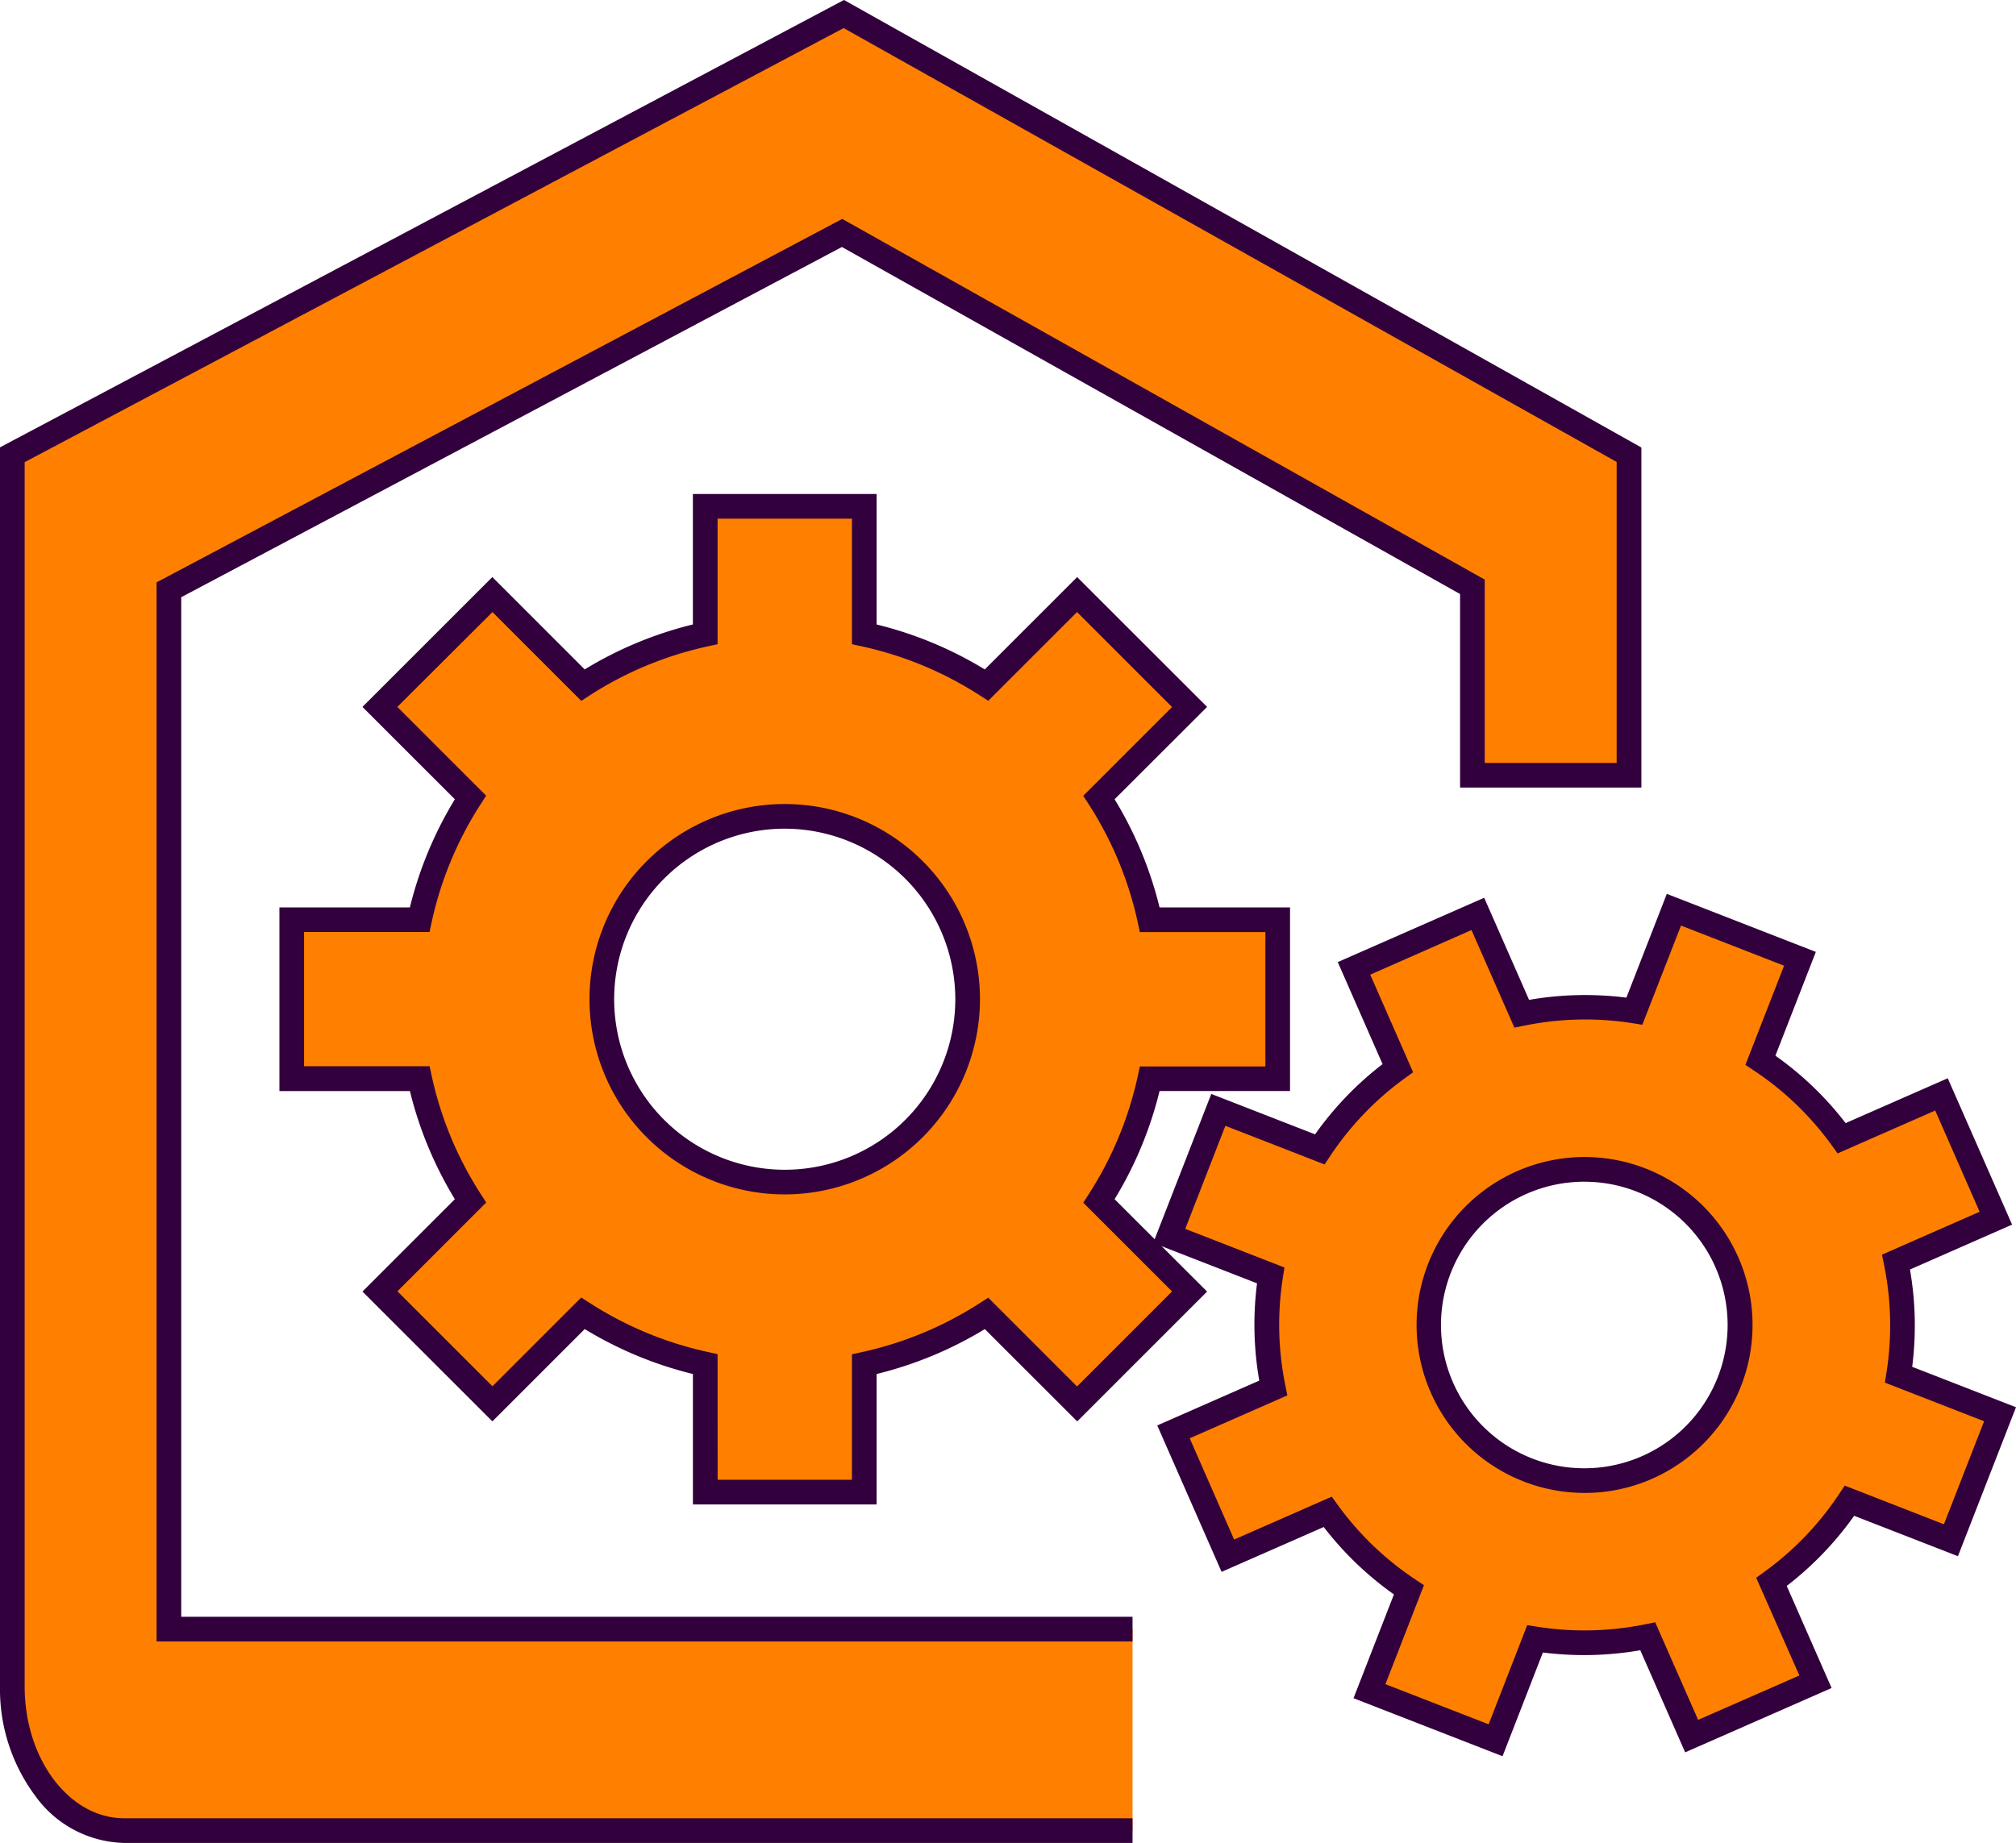 <svg xmlns="http://www.w3.org/2000/svg" width="81.741" height="74.742" viewBox="0 0 81.741 74.742"><defs><style>.a{fill:#ff8001;}.b{fill:#32003c;}</style></defs><g transform="translate(-602.5 -953.954)"><path class="a" d="M49.263,39.579V33.133H44.076a15.069,15.069,0,0,0-2.061-4.959L45.688,24.5l-4.559-4.559-3.673,3.673A15.036,15.036,0,0,0,32.5,21.554V16.366H26.052v5.188a15.043,15.043,0,0,0-4.959,2.061l-3.672-3.673L12.86,24.5l3.673,3.673a15.069,15.069,0,0,0-2.061,4.959H9.286v6.446h5.187a15.051,15.051,0,0,0,2.061,4.958L12.86,48.211l4.56,4.559L21.093,49.1a15.094,15.094,0,0,0,4.959,2.061v5.186H32.5V51.158A15.088,15.088,0,0,0,37.456,49.1l3.673,3.672,4.559-4.559-3.673-3.673a15.051,15.051,0,0,0,2.061-4.958ZM29.275,43.771a7.416,7.416,0,1,1,7.414-7.415,7.415,7.415,0,0,1-7.414,7.415" transform="translate(605.043 958.123)"/><path class="b" d="M33,56.844H25.552V51.555a15.545,15.545,0,0,1-4.387-1.823l-3.744,3.744-5.267-5.266L15.9,44.465a15.5,15.5,0,0,1-1.823-4.386H8.786V32.633h5.29A15.519,15.519,0,0,1,15.9,28.246L12.153,24.5l5.267-5.266,3.744,3.745a15.5,15.5,0,0,1,4.387-1.823V15.866H33v5.291a15.492,15.492,0,0,1,4.386,1.823l3.745-3.745L46.4,24.5,42.65,28.246a15.519,15.519,0,0,1,1.823,4.387h5.29v7.446h-5.29a15.5,15.5,0,0,1-1.823,4.386L46.4,48.211l-5.266,5.266-3.746-3.744A15.543,15.543,0,0,1,33,51.555Zm-6.446-1H32V50.755l.394-.086a14.559,14.559,0,0,0,4.794-1.992l.339-.218,3.6,3.6,3.852-3.852-3.6-3.6.218-.339a14.516,14.516,0,0,0,1.992-4.793l.085-.394h5.09V33.633h-5.09l-.085-.394a14.535,14.535,0,0,0-1.992-4.795l-.218-.339,3.6-3.6-3.852-3.852-3.6,3.6-.339-.218a14.508,14.508,0,0,0-4.793-1.992L32,21.958V16.866H26.552v5.092l-.394.086a14.511,14.511,0,0,0-4.794,1.992l-.339.218-3.6-3.6L13.568,24.5l3.6,3.6-.218.339a14.535,14.535,0,0,0-1.992,4.795l-.085.394H9.786v5.446h5.09l.085.394a14.516,14.516,0,0,0,1.992,4.793l.218.339-3.6,3.6,3.853,3.852,3.6-3.6.339.218a14.562,14.562,0,0,0,4.795,1.992l.394.086Zm2.723-11.573a7.916,7.916,0,1,1,7.914-7.915A7.924,7.924,0,0,1,29.275,44.271Zm0-14.832a6.916,6.916,0,1,0,6.914,6.917A6.924,6.924,0,0,0,29.275,29.439Z" transform="translate(605.043 958.123)"/><path class="a" d="M70.145,55.345l1.991-5.11-4.112-1.6a12.8,12.8,0,0,0-.1-4.566l4.047-1.779L69.76,37.266l-4.047,1.777a12.774,12.774,0,0,0-3.294-3.163l1.6-4.112-5.11-1.991-1.6,4.112a12.8,12.8,0,0,0-4.566.1l-1.779-4.047-5.021,2.207L47.72,36.2a12.779,12.779,0,0,0-3.163,3.3l-4.112-1.6L38.453,43l4.112,1.6a12.8,12.8,0,0,0,.1,4.566l-4.047,1.777,2.207,5.023,4.047-1.777a12.834,12.834,0,0,0,3.294,3.163l-1.6,4.112,5.11,1.99,1.6-4.112a12.8,12.8,0,0,0,4.566-.1l1.779,4.045,5.021-2.207-1.777-4.045a12.8,12.8,0,0,0,3.163-3.3ZM53.006,52.5a6.309,6.309,0,1,1,8.166-3.589A6.308,6.308,0,0,1,53.006,52.5" transform="translate(611.458 961.072)"/><path class="b" d="M51.964,64.107l-6.042-2.353,1.638-4.209a13.285,13.285,0,0,1-2.846-2.734l-4.141,1.819-2.609-5.938L42.1,48.874a13.249,13.249,0,0,1-.09-3.946l-4.209-1.639,2.354-6.042,4.208,1.639A13.233,13.233,0,0,1,47.1,36.038L45.283,31.9l5.937-2.609,1.82,4.141a13.335,13.335,0,0,1,3.946-.09l1.639-4.209,6.042,2.354-1.639,4.209a13.234,13.234,0,0,1,2.847,2.734l4.141-1.819,2.609,5.937-4.141,1.82a13.254,13.254,0,0,1,.09,3.946l4.209,1.639-2.354,6.042-4.208-1.639A13.255,13.255,0,0,1,63.487,57.2l1.819,4.14-5.937,2.609-1.82-4.14A13.335,13.335,0,0,1,53.6,59.9Zm-4.748-2.922L51.4,62.813l1.565-4.022.4.063a12.241,12.241,0,0,0,1.917.151,12.424,12.424,0,0,0,2.472-.25l.4-.08,1.74,3.957,4.106-1.8L62.249,56.87l.326-.237a12.272,12.272,0,0,0,3.04-3.166l.223-.336L69.861,54.7l1.628-4.179-4.022-1.567.063-.4a12.271,12.271,0,0,0-.1-4.388l-.08-.4,3.958-1.74-1.8-4.106-3.958,1.739-.237-.327a12.252,12.252,0,0,0-3.165-3.04l-.336-.223,1.567-4.022-4.179-1.628-1.567,4.022-.4-.063a12.293,12.293,0,0,0-4.388.1l-.4.081-1.74-3.958L46.6,32.41l1.739,3.958-.327.237a12.248,12.248,0,0,0-3.04,3.166l-.223.336-4.022-1.567L39.1,42.719l4.022,1.567-.063.4a12.266,12.266,0,0,0,.1,4.388l.08.4-3.958,1.739,1.8,4.107,3.958-1.739.237.326a12.3,12.3,0,0,0,3.166,3.04l.336.223Zm8.076-7.757a6.811,6.811,0,1,1,3.8-1.16A6.78,6.78,0,0,1,55.293,53.429Zm0-12.621a5.811,5.811,0,1,0,2.106.4A5.775,5.775,0,0,0,55.3,40.808Z" transform="translate(611.458 961.072)"/><path class="a" d="M45.42,65.5H6.349V23.35L33.643,8.879,59.2,23.229v7.643h6.349v-13L33.714,0,0,17.874V67.83c0,3.227,2.031,5.842,4.536,5.842H45.42" transform="translate(603 954.523)"/><path class="b" d="M45.42,74.172H4.536a4.558,4.558,0,0,1-3.6-1.9A7.244,7.244,0,0,1-.5,67.83V17.573L33.72-.57l32.332,18.15V31.372H58.7v-7.85L33.636,9.448,6.849,23.651V65H45.42v1H5.849V23.049l27.8-14.74L59.7,22.937v7.436h5.349V18.166L33.707.57.5,18.174V67.83c0,2.946,1.81,5.342,4.036,5.342H45.42Z" transform="translate(603 954.523)"/></g></svg>
